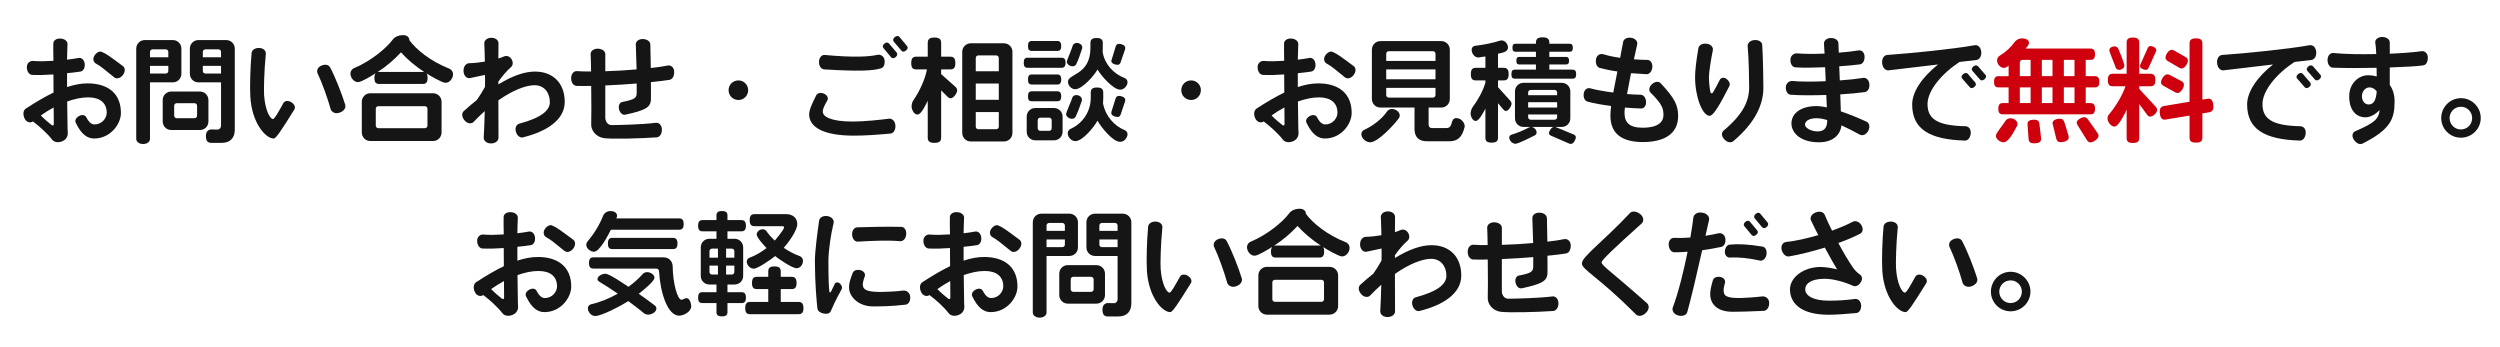 <?xml version="1.0" encoding="utf-8"?>
<!-- Generator: Adobe Illustrator 28.2.0, SVG Export Plug-In . SVG Version: 6.00 Build 0)  -->
<svg version="1.1" id="レイヤー_1" xmlns="http://www.w3.org/2000/svg" xmlns:xlink="http://www.w3.org/1999/xlink" x="0px"
	 y="0px" width="720px" height="100px" viewBox="0 0 720 100" enable-background="new 0 0 720 100" xml:space="preserve">
<g>
	<g>
		<path fill="#151515" d="M27.107,39.89c-1.915,0-3.697-1.155-5.314-4.588c-0.297-0.66,0.099-1.419,1.023-1.914
			c0.891-0.462,1.716-0.264,2.046,0.396c0.858,1.683,1.684,2.046,2.376,2.046c2.178,0,3.499-1.848,3.499-3.366
			c0-2.838-1.947-4.423-5.347-4.423c-1.947,0-3.994,0.462-6.04,1.188c0.066,3.465,0.099,6.172,0.099,6.766
			c0,0.99,0.033,1.716,0.066,2.179c0.099,0.858-0.33,2.013-1.584,2.508c-1.254,0.528-2.41,0.231-2.938-0.495
			c-1.287-1.683-3.631-3.829-5.512-5.215c-0.693,0.528-1.849,0.297-2.41-0.858c-0.561-1.221-0.363-2.344,0.363-2.838
			c2.938-1.915,5.578-3.466,7.987-4.621c0-1.749,0-3.499-0.033-5.214c-2.08,0.132-4.192,0.231-6.106,0.132
			c-0.858-0.033-1.518-0.924-1.551-2.178c-0.033-1.221,0.924-1.915,1.782-1.848c1.551,0.165,3.664,0.099,5.875-0.033
			c-0.033-2.046-0.066-3.829-0.033-5.017c0-0.792,0.858-1.485,2.112-1.386c1.221,0.066,2.013,0.792,1.98,1.617
			c-0.066,1.254-0.099,2.805-0.132,4.456c1.254-0.132,2.41-0.33,3.333-0.495c0.792-0.132,1.65,0.495,1.75,1.75
			c0.099,1.188-0.429,2.046-1.254,2.178c-1.056,0.165-2.376,0.33-3.829,0.462c0,1.32,0,2.673,0,3.994
			c2.08-0.693,4.027-1.056,5.908-1.056c5.941,0,9.604,2.97,9.604,8.515C34.831,35.732,31.794,39.89,27.107,39.89z M15.457,30.946
			c-1.287,0.693-2.542,1.485-3.696,2.31c0.924,0.957,2.244,2.112,3.135,2.772c0.33,0.231,0.594,0.066,0.594-0.297
			C15.49,34.543,15.49,32.86,15.457,30.946z M32.883,22.265c-2.806-2.31-4.126-3.366-5.215-3.927
			c-0.66-0.33-1.089-1.287-0.495-2.277c0.594-0.924,1.452-1.419,2.145-1.122c1.354,0.561,2.476,1.419,6.073,4.092
			c0.693,0.495,0.759,1.584,0,2.575C34.599,22.629,33.543,22.794,32.883,22.265z"/>
		<path fill="#151515" d="M49.764,23.718h-6.568v16.271c0,0.825-0.792,1.485-1.98,1.485c-1.188,0-1.98-0.66-1.98-1.485V14.014
			c0-1.386,1.089-2.475,2.475-2.475h8.053c1.386,0,2.475,1.089,2.475,2.475v7.228C52.239,22.629,51.15,23.718,49.764,23.718z
			 M48.477,14.939c0-0.396-0.33-0.726-0.726-0.726h-3.829c-0.396,0-0.726,0.33-0.726,0.726v1.551h5.281V14.939z M48.477,18.965
			h-5.281v2.211h4.555c0.396,0,0.726-0.33,0.726-0.726V18.965z M57.553,37.448h-8.218c-1.386,0-2.475-1.089-2.475-2.476v-6.139
			c0-1.386,1.089-2.476,2.475-2.476h8.218c1.386,0,2.476,1.089,2.476,2.476v6.139C60.028,36.359,58.939,37.448,57.553,37.448z
			 M56.761,30.451c0-0.396-0.33-0.726-0.726-0.726h-5.149c-0.396,0-0.726,0.33-0.726,0.726v2.871c0,0.396,0.33,0.726,0.726,0.726
			h5.149c0.396,0,0.726-0.33,0.726-0.726V30.451z M63.89,41.144h-2.97c-1.089,0-1.617-0.495-1.617-2.013
			c0-1.452,0.957-1.848,1.518-1.848l1.848,0.033c0.561,0,0.99-0.561,0.99-1.089V23.718h-6.502c-1.386,0-2.476-1.089-2.476-2.476
			v-7.228c0-1.386,1.089-2.475,2.476-2.475h7.987c1.386,0,2.475,1.089,2.475,2.475v23.4C67.619,39.593,66.398,41.144,63.89,41.144z
			 M63.659,14.939c0-0.396-0.33-0.726-0.726-0.726h-3.795c-0.396,0-0.726,0.33-0.726,0.726v1.551h5.248V14.939z M63.659,18.965
			h-5.248v1.485c0,0.396,0.33,0.726,0.726,0.726h4.521V18.965z"/>
		<path fill="#151515" d="M78.83,39.89c-2.409,0-6.304-4.588-6.733-12.014c-0.165-2.871-0.033-8.416,0.363-12.607
			c0.066-0.858,0.958-1.485,2.179-1.453c1.287,0.033,2.013,0.858,1.914,1.75c-0.495,4.917-0.594,10.331-0.495,11.815
			c0.297,4.423,1.75,6.898,2.542,6.898c0.462,0,1.32-1.551,3.003-4.555c0.363-0.693,1.32-0.891,2.277-0.297
			c0.957,0.594,1.287,1.452,0.891,2.112C80.942,37.679,79.49,39.89,78.83,39.89z M97.741,32.464
			c-1.254,0.429-2.31-0.231-2.541-1.122c-0.759-2.838-2.542-7.756-3.73-10.199c-0.363-0.792,0-1.782,1.089-2.244
			c1.155-0.495,2.112-0.231,2.508,0.495c1.551,2.904,3.399,7.69,4.357,10.759C99.688,31.078,99.062,32.035,97.741,32.464z"/>
		<path fill="#151515" d="M128.293,23.85c-0.957,0-4.555-2.112-5.446-2.707c0.198,0.297,0.297,0.693,0.297,1.32
			c0,1.287-0.462,1.716-1.386,1.716h-12.542c-0.924,0-1.386-0.429-1.386-1.716c0-0.627,0.132-1.056,0.33-1.353
			c-0.825,0.561-4.093,2.541-5.017,2.541c-1.254,0-2.211-1.287-2.211-2.442c0-0.858,0.561-1.386,0.957-1.551
			c4.918-2.046,9.308-5.71,11.188-8.218c0.594-0.792,1.617-1.32,3.103-1.32c0.858,0,1.716,0.495,1.716,1.452
			c1.881,2.607,6.04,6.073,11.552,8.218c0.429,0.165,1.023,0.726,1.023,1.617C130.471,22.563,129.514,23.85,128.293,23.85z
			 M124.695,40.616h-18.021c-1.386,0-2.475-1.089-2.475-2.476v-8.812c0-1.386,1.089-2.476,2.475-2.476h18.021
			c1.386,0,2.476,1.089,2.476,2.476v8.812C127.171,39.527,126.082,40.616,124.695,40.616z M123.111,31.309
			c0-0.396-0.33-0.726-0.726-0.726h-13.433c-0.396,0-0.726,0.33-0.726,0.726v4.885c0,0.396,0.33,0.726,0.726,0.726h13.433
			c0.396,0,0.726-0.33,0.726-0.726V31.309z M115.487,15.071c-1.915,2.079-4.192,4.026-6.766,5.71
			c0.132-0.033,0.297-0.066,0.495-0.066h12.542c0.198,0,0.33,0,0.495,0.066C119.58,19.031,117.236,17.051,115.487,15.071z"/>
		<path fill="#151515" d="M150.596,39.56c-0.792,0.198-1.65-0.429-2.013-1.584c-0.33-1.155,0.132-2.146,0.924-2.343
			c6.601-1.782,8.845-3.895,8.845-6.238c0-2.673-1.584-4.852-4.422-4.852c-2.442,0-6.238,1.419-10.396,4.357
			c0,4.555,0,8.647,0.033,10.759c0,0.891-0.858,1.65-2.178,1.65c-1.287,0-2.145-0.825-2.079-1.716
			c0.099-1.716,0.231-4.489,0.297-7.591c-1.056,0.957-2.146,1.98-3.234,3.135c-0.594,0.594-1.75,0.528-2.574-0.462
			c-0.825-0.958-0.891-2.08-0.231-2.673c1.288-1.155,2.542-2.245,3.763-3.202c0.792-1.122,1.617-2.475,2.343-3.763
			c0.033-1.155,0.033-2.343,0-3.465c-1.32,0.297-2.938,0.627-4.324,0.924c-0.891,0.165-1.782-0.627-1.848-1.98
			s0.693-2.277,1.617-2.311c1.584-0.033,3.136-0.231,4.522-0.462c-0.033-2.112-0.099-3.895-0.165-5.182
			c-0.066-0.858,0.759-1.683,2.013-1.683c1.254,0,2.079,0.726,2.079,1.584c-0.033,1.254,0,2.739-0.033,4.39
			c0.627-0.198,1.188-0.396,1.617-0.594c0.66-0.297,1.617-0.132,2.178,0.792c0.528,0.891,0.396,1.782-0.132,2.244
			c-1.188,1.023-2.476,2.542-3.664,4.191c0,0.264,0,0.528,0,0.825c4.026-2.475,7.525-3.696,10.528-3.696
			c5.281,0,8.581,3.399,8.581,8.746C162.643,34.51,157.461,37.877,150.596,39.56z"/>
		<path fill="#151515" d="M192.837,22.992c-1.188,0.198-3.069,0.429-5.379,0.66c0.033,2.74,0.033,4.885,0,5.248
			c-0.231,2.046-1.584,2.871-7.36,4.125c-0.759,0.165-1.518-0.396-1.815-1.551c-0.264-1.089,0.198-1.98,0.957-2.112
			c3.696-0.726,4.125-1.188,4.125-2.707c0-0.858,0-1.749,0-2.607c-2.805,0.231-5.908,0.429-9.043,0.561v9.307
			c0,0.891,0.594,2.112,1.849,2.112c2.508-0.033,8.68-0.165,12.74-0.66c0.858-0.099,1.716,0.66,1.716,2.013
			c0,1.221-0.66,2.112-1.519,2.179c-4.456,0.33-12.938,0.528-15.116,0.231c-2.211-0.297-3.861-2.112-3.729-4.192
			c0.066-1.188,0.066-6.139,0-10.858c-1.419,0.033-2.838,0.033-4.191,0c-0.858-0.033-1.584-0.891-1.584-2.211
			s0.792-2.112,1.684-2.046c1.254,0.099,2.607,0.099,4.06,0.099c-0.033-2.442-0.099-4.356-0.132-4.983
			c-0.033-0.858,0.825-1.618,2.08-1.584c1.287,0.066,2.145,0.726,2.145,1.584v4.917c3.037-0.099,6.139-0.264,9.01-0.528
			c-0.066-2.542-0.132-4.951-0.231-7.195c-0.033-0.825,0.792-1.584,2.046-1.551c1.287,0.033,2.112,0.726,2.146,1.584
			c0.033,1.881,0.066,4.323,0.132,6.766c1.98-0.231,3.697-0.462,4.885-0.726c0.858-0.165,1.815,0.495,1.848,1.782
			C194.191,21.903,193.696,22.827,192.837,22.992z"/>
		<path fill="#151515" d="M212.668,28.801c-1.584,0-2.838-1.254-2.838-2.838c0-1.551,1.254-2.806,2.838-2.806
			c1.551,0,2.806,1.254,2.806,2.806C215.474,27.546,214.22,28.801,212.668,28.801z"/>
		<path fill="#151515" d="M256.395,38.471c-3.927,0.363-7.36,0.594-10.528,0.594c-8.548,0-12.806-2.343-12.839-6.139
			c0-1.287,0.957-3.333,2.046-5.479c0.33-0.66,1.254-0.891,2.244-0.462c0.99,0.429,1.32,1.32,0.957,1.915
			c-0.957,1.65-1.32,2.542-1.32,3.234c0,1.452,2.277,2.872,8.68,2.872c3.201,0,7.954-0.495,10.396-0.825
			c0.891-0.099,1.782,0.693,1.848,2.013S257.286,38.405,256.395,38.471z M253.788,19.658c-2.376,0.759-6.568,0.924-16.404,0.33
			c-0.858-0.066-1.518-0.924-1.518-2.146c0.033-1.254,0.792-2.112,1.683-2.013c8.053,0.759,12.74,0.528,15.116-0.033
			c0.792-0.198,1.881,0.264,2.08,1.452C254.91,18.437,254.547,19.427,253.788,19.658z M257.979,16.424
			c-0.495,0.429-1.056,0.429-1.32,0.099l-2.244-2.707c-0.297-0.297-0.231-0.858,0.297-1.254c0.429-0.429,0.99-0.396,1.287-0.066
			l2.245,2.64C258.507,15.467,258.475,15.995,257.979,16.424z M260.917,14.543c-0.429,0.429-0.99,0.429-1.254,0.099l-2.277-2.673
			c-0.297-0.33-0.198-0.858,0.297-1.287c0.462-0.396,1.056-0.396,1.32-0.099l2.245,2.707
			C261.544,13.652,261.445,14.146,260.917,14.543z"/>
		<path fill="#151515" d="M273.791,28.305c-0.33,0-0.627-0.165-0.924-0.462l-1.815-1.815v13.598c0,1.023-0.495,1.518-1.947,1.518
			s-1.915-0.495-1.915-1.518V29.031c-0.462,0.858-1.815,3.96-2.937,3.96c-1.056,0-1.716-1.452-1.716-2.343
			c0-0.792,0.297-1.452,0.528-1.782c1.584-2.277,3.301-5.743,3.895-8.878h-3.069c-0.99,0-1.452-0.429-1.452-1.815
			s0.462-1.848,1.452-1.848h3.3v-3.961c0-1.023,0.462-1.551,1.915-1.551s1.947,0.528,1.947,1.551v3.961h2.607
			c0.99,0,1.485,0.462,1.485,1.848s-0.495,1.815-1.485,1.815h-2.607v1.353l3.994,3.564c0.396,0.33,0.627,0.693,0.627,1.122
			C275.672,26.82,274.616,28.305,273.791,28.305z M289.105,40.748H279.6c-1.386,0-2.476-1.089-2.476-2.476V14.939
			c0-1.386,1.089-2.476,2.476-2.476h9.506c1.386,0,2.475,1.089,2.475,2.476v23.334C291.58,39.659,290.491,40.748,289.105,40.748z
			 M287.653,16.688c0-0.396-0.33-0.726-0.727-0.726h-5.182c-0.396,0-0.727,0.33-0.727,0.726v3.829h6.635V16.688z M287.653,24.048
			h-6.635v4.687h6.635V24.048z M287.653,32.266h-6.635v4.225c0,0.396,0.33,0.726,0.727,0.726h5.182c0.396,0,0.727-0.33,0.727-0.726
			V32.266z"/>
		<path fill="#151515" d="M305.692,19.526h-9.703c-0.793,0-1.155-0.363-1.155-1.452s0.362-1.452,1.155-1.452h9.703
			c0.792,0,1.188,0.363,1.188,1.452S306.484,19.526,305.692,19.526z M303.547,40.418h-5.38c-1.386,0-2.476-1.089-2.476-2.476v-4.356
			c0-1.386,1.09-2.475,2.476-2.475h5.38c1.386,0,2.476,1.089,2.476,2.475v4.356C306.022,39.329,304.933,40.418,303.547,40.418z
			 M304.471,14.675h-7.294c-0.759,0-1.122-0.33-1.122-1.419c0-1.089,0.363-1.452,1.122-1.452h7.294c0.76,0,1.155,0.363,1.155,1.452
			C305.626,14.344,305.23,14.675,304.471,14.675z M304.438,24.345h-7.229c-0.792,0-1.155-0.363-1.155-1.452
			c0-1.089,0.363-1.452,1.155-1.452h7.229c0.792,0,1.188,0.363,1.188,1.452C305.626,23.982,305.23,24.345,304.438,24.345z
			 M304.471,29.164h-7.294c-0.759,0-1.122-0.33-1.122-1.419s0.363-1.452,1.122-1.452h7.294c0.76,0,1.155,0.363,1.155,1.452
			S305.23,29.164,304.471,29.164z M302.887,34.61c0-0.396-0.33-0.727-0.726-0.727h-2.575c-0.396,0-0.726,0.33-0.726,0.727v2.343
			c0,0.396,0.33,0.726,0.726,0.726h2.575c0.396,0,0.726-0.33,0.726-0.726V34.61z M311.567,29.031
			c-0.66,1.98-1.255,3.499-1.782,4.588c-0.133,0.264-0.495,0.594-1.057,0.594c-0.726,0-1.684-0.561-1.684-1.353
			c0-0.495,1.485-3.729,1.75-4.654c0.099-0.363,0.462-0.825,1.188-0.825c0.76,0,1.617,0.495,1.617,1.354
			C311.6,28.866,311.6,28.966,311.567,29.031z M311.666,13.948c-0.627,1.98-1.188,3.465-1.716,4.555
			c-0.133,0.264-0.495,0.594-1.057,0.594c-0.726,0-1.65-0.561-1.65-1.32c0-0.429,1.42-3.564,1.684-4.588
			c0.099-0.33,0.462-0.825,1.188-0.825c0.759,0,1.584,0.495,1.584,1.32C311.699,13.783,311.699,13.883,311.666,13.948z
			 M324.438,39.659c-0.527,0.924-1.287,1.188-1.848,1.188c-2.146,0-5.611-4.39-6.502-6.106c-0.892,1.716-4.291,5.908-6.37,5.908
			c-1.122,0-2.211-1.122-2.211-2.244c0-0.693,0.495-1.155,0.825-1.287c3.895-1.782,5.809-5.413,5.809-8.978v-1.485
			c0-0.957,0.429-1.452,1.782-1.452s1.815,0.495,1.815,1.452v1.815c0,0.396-0.033,0.858-0.066,1.287
			c0.66,3.598,3.169,6.469,6.238,7.723c0.362,0.132,0.825,0.528,0.825,1.188C324.736,38.933,324.67,39.263,324.438,39.659z
			 M324.438,24.642c-0.495,0.891-1.254,1.188-1.814,1.188c-2.047,0-5.611-4.159-6.535-5.809c-0.924,1.683-4.39,5.677-6.437,5.677
			c-1.089,0-2.079-1.089-2.079-2.145c0-2.376,6.469-1.881,6.469-9.737v-1.419c0-0.957,0.43-1.452,1.782-1.452
			c1.32,0,1.782,0.495,1.782,1.452l-0.032,2.673c0.627,3.465,3.069,6.139,6.369,7.426c0.33,0.132,0.793,0.528,0.793,1.188
			C324.736,23.949,324.67,24.279,324.438,24.642z M324.01,14.245l-1.254,3.664c-0.165,0.495-0.43,0.759-0.925,0.759
			c-0.659,0-1.782-0.363-1.782-1.122l1.255-4.126c0.165-0.528,0.462-0.792,0.957-0.792c0.693,0,1.815,0.363,1.815,1.155
			C324.076,13.915,324.076,14.08,324.01,14.245z M324.01,29.23l-1.254,3.729c-0.165,0.495-0.43,0.726-0.892,0.726
			c-0.66,0-1.815-0.363-1.815-1.155c0-0.132,0.033-0.264,0.066-0.429l1.155-3.663c0.165-0.528,0.462-0.825,0.99-0.825
			c0.66,0,1.815,0.363,1.815,1.155C324.076,28.9,324.076,29.065,324.01,29.23z"/>
		<path fill="#151515" d="M343.049,28.801c-1.584,0-2.839-1.254-2.839-2.838c0-1.551,1.255-2.806,2.839-2.806
			c1.551,0,2.806,1.254,2.806,2.806C345.854,27.546,344.6,28.801,343.049,28.801z"/>
		<path fill="#151515" d="M381.561,39.89c-1.914,0-3.696-1.155-5.313-4.588c-0.297-0.66,0.099-1.419,1.022-1.914
			c0.892-0.462,1.717-0.264,2.047,0.396c0.858,1.683,1.684,2.046,2.376,2.046c2.179,0,3.499-1.848,3.499-3.366
			c0-2.838-1.947-4.423-5.347-4.423c-1.947,0-3.994,0.462-6.04,1.188c0.065,3.465,0.099,6.172,0.099,6.766
			c0,0.99,0.033,1.716,0.066,2.179c0.099,0.858-0.33,2.013-1.584,2.508c-1.255,0.528-2.41,0.231-2.938-0.495
			c-1.287-1.683-3.631-3.829-5.512-5.215c-0.693,0.528-1.849,0.297-2.41-0.858c-0.561-1.221-0.362-2.344,0.363-2.838
			c2.938-1.915,5.578-3.466,7.987-4.621c0-1.749,0-3.499-0.033-5.214c-2.079,0.132-4.191,0.231-6.105,0.132
			c-0.858-0.033-1.519-0.924-1.552-2.178c-0.032-1.221,0.925-1.915,1.782-1.848c1.552,0.165,3.664,0.099,5.875-0.033
			c-0.033-2.046-0.065-3.829-0.033-5.017c0-0.792,0.858-1.485,2.112-1.386c1.222,0.066,2.014,0.792,1.98,1.617
			c-0.065,1.254-0.099,2.805-0.132,4.456c1.254-0.132,2.409-0.33,3.333-0.495c0.793-0.132,1.65,0.495,1.75,1.75
			c0.099,1.188-0.43,2.046-1.255,2.178c-1.056,0.165-2.376,0.33-3.828,0.462c0,1.32,0,2.673,0,3.994
			c2.079-0.693,4.026-1.056,5.908-1.056c5.94,0,9.604,2.97,9.604,8.515C389.284,35.732,386.247,39.89,381.561,39.89z M369.91,30.946
			c-1.287,0.693-2.542,1.485-3.696,2.31c0.924,0.957,2.244,2.112,3.135,2.772c0.33,0.231,0.595,0.066,0.595-0.297
			C369.943,34.543,369.943,32.86,369.91,30.946z M387.337,22.265c-2.806-2.31-4.126-3.366-5.215-3.927
			c-0.66-0.33-1.09-1.287-0.495-2.277c0.594-0.924,1.452-1.419,2.145-1.122c1.354,0.561,2.476,1.419,6.073,4.092
			c0.693,0.495,0.759,1.584,0,2.575C389.053,22.629,387.996,22.794,387.337,22.265z"/>
		<path fill="#151515" d="M402.894,34.015c-1.287,1.782-5.974,6.964-8.316,6.964c-1.155,0-2.509-1.122-2.509-2.343
			c0-0.627,0.429-1.056,0.792-1.221c2.871-1.32,5.248-3.367,6.535-5.215c0.23-0.363,0.726-0.825,1.485-0.825
			c1.022,0,2.244,0.792,2.244,1.881C403.125,33.586,403.026,33.85,402.894,34.015z M421.806,36.59
			c-0.727,3.003-2.046,4.093-4.423,4.093h-6.469c-2.277,0-3.531-1.221-3.531-3.499v-6.205h-9.803c-1.386,0-2.476-1.089-2.476-2.475
			V14.311c0-1.386,1.09-2.475,2.476-2.475h17.492c1.387,0,2.476,1.089,2.476,2.475v14.192c0,1.386-1.089,2.475-2.476,2.475h-3.63
			v4.885c0,0.693,0.429,1.023,0.957,1.023h4.125c2.212,0,0.958-2.872,2.938-2.872c1.188,0,2.377,1.188,2.377,2.376
			C421.839,36.458,421.806,36.524,421.806,36.59z M413.423,15.467c0-0.396-0.33-0.726-0.727-0.726h-12.74
			c-0.396,0-0.726,0.33-0.726,0.726v2.08h14.192V15.467z M413.423,19.989H399.23v2.838h14.192V19.989z M413.423,25.302H399.23v2.079
			c0,0.396,0.33,0.727,0.726,0.727h12.74c0.396,0,0.727-0.33,0.727-0.727V25.302z"/>
		<path fill="#151515" d="M433.702,31.969c-0.264,0-0.495-0.165-0.759-0.462l-1.519-1.782v9.901c0,0.99-0.462,1.452-1.815,1.452
			c-1.386,0-1.815-0.462-1.815-1.452v-8.35c-0.396,0.759-1.782,3.564-2.772,3.564c-0.924,0-1.484-1.32-1.484-2.112
			c0-0.858,0.396-1.65,0.627-1.947c1.551-2.046,2.97-4.72,3.63-6.964v-0.66h-2.739c-0.99,0-1.452-0.429-1.452-1.815
			c0-1.353,0.462-1.815,1.452-1.815h2.739v-3.268l-2.046,0.297c-1.089,0-1.914-1.188-1.914-2.211c0-0.792,0.627-1.122,0.99-1.155
			c2.607-0.297,5.28-0.858,7.162-1.485c0.132-0.033,0.297-0.066,0.462-0.066c1.022,0,1.848,1.023,1.848,2.046
			c0,1.386-1.848,1.518-2.871,1.782v4.06h1.617c0.957,0,1.452,0.462,1.452,1.815c0,1.386-0.495,1.815-1.452,1.815h-1.617v1.948
			l3.433,3.795c0.297,0.33,0.462,0.627,0.462,0.99C435.319,30.55,434.429,31.969,433.702,31.969z M453.571,40.451
			c-0.363,0.693-0.727,0.99-1.155,0.99c-0.198,0-0.396-0.033-0.594-0.132l-5.083-2.211c-0.396-0.165-0.627-0.396-0.627-0.759
			c0-0.627,0.726-1.684,1.353-1.782h-6.402c0.726,0.066,1.485,0.825,1.485,1.584c0,0.429-0.265,0.726-0.495,0.825
			c-0.825,0.429-4.786,2.442-5.611,2.442c-0.858,0-1.782-0.924-1.782-1.782c0-0.462,0.33-0.726,0.627-0.825
			c1.617-0.495,3.664-1.32,5.017-2.079c0.133-0.066,0.33-0.132,0.562-0.165h-2.079c-1.387,0-2.476-1.089-2.476-2.476v-7.756
			c0-1.386,1.089-2.476,2.476-2.476h10.99c1.387,0,2.476,1.089,2.476,2.476v7.756c0,1.386-1.089,2.476-2.476,2.476h-1.947
			c0.132,0.033,0.231,0.066,0.363,0.099l4.95,2.046c0.463,0.198,0.693,0.429,0.693,0.825
			C453.835,39.791,453.77,40.088,453.571,40.451z M452.878,22.662H436.31c-0.693,0-1.023-0.297-1.023-1.288
			c0-0.99,0.33-1.32,1.023-1.32h6.04v-1.485h-4.786c-0.594,0-0.857-0.264-0.857-1.089c0-0.792,0.264-1.089,0.857-1.089h4.786v-1.485
			h-5.842c-0.627,0-0.925-0.264-0.925-1.155c0-0.858,0.298-1.155,0.925-1.155h5.842v-0.297c0-1.023,0.462-1.551,1.914-1.551
			s1.947,0.528,1.947,1.551v0.297h5.809c0.627,0,0.957,0.297,0.957,1.155c0,0.891-0.33,1.155-0.957,1.155h-5.809v1.485h4.786
			c0.594,0,0.891,0.297,0.891,1.089c0,0.825-0.297,1.089-0.891,1.089h-4.786v1.485h6.667c0.693,0,1.057,0.33,1.057,1.32
			C453.935,22.365,453.571,22.662,452.878,22.662z M448.455,26.622c0-0.396-0.33-0.726-0.726-0.726h-6.898
			c-0.396,0-0.726,0.33-0.726,0.726v0.792h8.35V26.622z M448.455,29.427h-8.35v1.551h8.35V29.427z M448.455,32.959h-8.35v0.792
			c0,0.396,0.33,0.726,0.726,0.726h6.898c0.396,0,0.726-0.33,0.726-0.726V32.959z"/>
		<path fill="#151515" d="M473.172,40.913c-6.073,0-9.374-2.409-9.374-7.624c0-0.726,0.066-1.684,0.198-2.772
			c-2.607-0.33-5.05-0.759-6.799-1.254c-0.792-0.231-1.221-1.122-1.089-2.31c0.165-1.188,1.089-1.75,1.881-1.519
			c1.684,0.462,4.126,0.892,6.634,1.221c0.363-1.914,0.76-3.993,1.188-6.073c-1.749-0.231-3.498-0.594-5.083-1.023
			c-0.825-0.231-1.254-1.221-1.089-2.476c0.198-1.287,1.32-1.716,2.179-1.452c1.221,0.396,2.937,0.759,4.785,1.023
			c0.33-1.618,0.594-3.168,0.858-4.555c0.132-0.825,1.056-1.386,2.311-1.221c1.221,0.165,1.914,1.056,1.749,1.881
			c-0.297,1.419-0.66,2.872-0.957,4.324c1.32,0.132,2.64,0.132,3.861,0.165c0.858,0,1.551,0.858,1.452,2.112
			c-0.132,1.254-0.858,2.046-1.684,2.013c-1.319-0.066-2.838-0.165-4.455-0.297c-0.43,2.146-0.825,4.225-1.155,6.007
			c1.419,0.132,2.772,0.165,3.895,0.198c0.792,0,1.485,0.759,1.584,1.947c0.1,1.188-0.561,2.013-1.386,2.013
			c-1.42-0.033-3.037-0.132-4.687-0.264c-0.1,0.66-0.133,1.188-0.133,1.485c0,2.805,1.387,4.324,5.248,4.324
			c4.356,0,5.974-1.617,5.974-3.664c0-2.08-0.561-3.301-3.763-6.502c-0.527-0.561-0.429-1.617,0.495-2.409
			c0.892-0.792,1.882-0.825,2.442-0.264c4.126,4.39,5.05,6.436,5.05,9.472C483.304,38.966,478.684,40.913,473.172,40.913z"/>
		<path fill="#151515" d="M492.373,33.355c-2.112-0.033-4.192-5.545-4.192-11.123c0-2.178,0.43-5.281,0.957-8.35
			c0.133-0.858,1.09-1.452,2.377-1.288c1.254,0.132,1.947,1.023,1.782,1.881c-0.594,2.905-1.122,6.403-1.122,7.69
			c0,1.683,0.23,3.432,0.429,4.39c0.1,0.396,0.528,0.429,0.727,0.099c0.527-0.825,1.32-2.409,2.013-3.729
			c0.33-0.594,1.222-0.759,1.98-0.132s1.023,1.419,0.727,2.013C495.343,30.121,493.462,33.355,492.373,33.355z M499.172,40.682
			c-0.66,0.528-1.717,0.363-2.574-0.561c-0.858-0.891-0.858-1.947-0.198-2.508c5.71-4.786,7.359-8.582,7.359-12.509
			c0-1.783-0.099-8.449-0.429-11.783c-0.065-0.858,0.66-1.684,1.947-1.782c1.254-0.099,2.179,0.528,2.244,1.386
			c0.265,4.126,0.33,11.222,0.33,12.377C507.852,29.89,505.706,35.171,499.172,40.682z"/>
		<path fill="#151515" d="M537.027,26.523c-1.849,0.264-4.356,0.495-7.03,0.66c0.066,1.815,0.133,3.499,0.165,4.885
			c2.344,0.792,4.853,1.815,7.394,2.97c0.825,0.396,1.089,1.485,0.495,2.641c-0.595,1.122-1.65,1.518-2.442,1.089
			c-1.717-0.957-3.531-1.881-5.281-2.673c-0.197,2.442-2.178,4.885-6.469,4.885c-5.28,0-7.921-2.673-7.921-5.446
			c0-2.938,2.806-4.983,7.195-4.983c0.891,0,1.881,0.132,3.003,0.363c-0.065-1.056-0.099-2.244-0.165-3.564
			c-3.828,0.132-7.624,0.132-10.265-0.066c-0.825-0.066-1.452-0.957-1.386-2.211c0.065-1.254,1.122-1.815,1.947-1.75
			c2.146,0.231,5.743,0.231,9.538,0.066c-0.065-1.354-0.099-2.74-0.165-4.027c-3.168,0.132-6.337,0.198-8.581,0.033
			c-0.858-0.066-1.452-0.957-1.419-2.211s1.089-1.881,1.914-1.815c1.815,0.165,4.786,0.198,7.921,0.066
			c-0.065-1.123-0.099-2.08-0.165-2.839c-0.065-0.858,0.76-1.65,2.014-1.65s2.112,0.66,2.146,1.518
			c0.032,0.792,0.065,1.716,0.099,2.707c2.146-0.165,4.158-0.396,5.743-0.66c0.825-0.132,1.683,0.594,1.683,1.815
			c0.033,1.221-0.527,2.112-1.353,2.211c-1.485,0.198-3.598,0.396-5.941,0.561c0.066,1.32,0.1,2.707,0.165,4.06
			c2.509-0.165,4.918-0.429,6.733-0.726c0.857-0.132,1.716,0.594,1.782,1.815C538.479,25.533,537.886,26.424,537.027,26.523z
			 M526.235,34.576c-1.09-0.33-2.146-0.528-3.07-0.528c-2.244,0-3.333,0.891-3.333,1.849c0,0.924,1.749,1.947,3.663,1.947
			c2.179,0,2.74-1.419,2.74-3.103C526.235,34.708,526.235,34.642,526.235,34.576z"/>
		<path fill="#151515" d="M569.157,17.282c-1.387,0.165-3.037,0.363-4.819,0.561c-5.083,3.333-9.208,8.218-9.208,12.113
			c0,4.092,2.442,6.238,10.99,6.403c0.858,0.033,1.584,0.858,1.452,2.112s-0.857,2.046-1.683,2.013
			c-10.396-0.297-15.183-3.433-15.183-10.396c0-3.696,2.904-7.888,7.459-11.519c-5.578,0.66-11.222,1.32-14.225,1.683
			c-0.925,0.099-1.75-0.693-1.882-2.046c-0.132-1.353,0.562-2.31,1.452-2.376c6.932-0.495,18.945-1.684,25.183-2.806
			c0.925-0.165,1.782,0.561,1.915,1.915C570.708,16.226,570.081,17.183,569.157,17.282z M568.596,25.038
			c-0.429,0.429-0.99,0.429-1.254,0.132l-2.277-2.607c-0.265-0.297-0.165-0.825,0.33-1.221s1.022-0.429,1.32-0.099l2.178,2.542
			C569.157,24.114,569.124,24.675,568.596,25.038z M571.533,22.827c-0.462,0.396-1.023,0.429-1.287,0.099l-2.212-2.541
			c-0.297-0.33-0.197-0.858,0.298-1.254s1.022-0.396,1.319-0.066l2.179,2.508C572.127,21.936,572.028,22.398,571.533,22.827z"/>
		<path fill="#CF000E" d="M603.299,25.17h-2.607v4.521h1.354c0.857,0,1.319,0.429,1.319,1.617c0,1.221-0.462,1.617-1.319,1.617
			h-25.249c-0.858,0-1.287-0.396-1.287-1.617c0-1.188,0.429-1.617,1.287-1.617h1.684V25.17h-2.904c-0.858,0-1.288-0.396-1.288-1.617
			c0-1.188,0.43-1.617,1.288-1.617h2.904v-3.037c-0.43,0.33-0.792,0.66-1.354,0.66c-1.057,0-1.98-1.122-1.98-2.146
			c0-0.66,0.396-1.155,0.693-1.32c1.815-1.089,3.366-2.541,4.356-3.96c0.297-0.429,1.057-1.089,2.179-1.089
			c0.792,0,1.979,0.33,1.979,1.287c0,0.594-0.627,1.221-0.957,1.65h18.648c0.857,0,1.319,0.429,1.319,1.65s-0.462,1.617-1.319,1.617
			h-1.354v4.687h2.607c0.858,0,1.32,0.429,1.32,1.617C604.619,24.774,604.157,25.17,603.299,25.17z M580.889,36.293
			c-0.66,1.155-2.311,4.687-3.861,4.687c-0.958,0-2.212-0.891-2.212-1.881c0-0.792,2.179-3.268,2.739-4.257
			c0.198-0.33,0.693-0.792,1.452-0.792c0.925,0,2.014,0.66,2.014,1.65C581.021,35.963,580.954,36.16,580.889,36.293z
			 M584.816,17.249h-2.377c-0.396,0-0.726,0.33-0.726,0.726v3.961h3.103V17.249z M584.816,25.17h-3.103v4.521h3.103V25.17z
			 M585.807,41.276c-1.123,0-1.519-0.429-1.585-1.32l-0.297-4.159c-0.065-1.155,1.023-1.32,1.947-1.32
			c1.023,0,1.387,0.429,1.485,1.221l0.462,3.96c0,0.132,0.033,0.231,0.033,0.33C587.853,41.144,586.697,41.276,585.807,41.276z
			 M591.12,17.249h-3.069v4.687h3.069V17.249z M591.12,25.17h-3.069v4.521h3.069V25.17z M593.496,40.947
			c-0.792,0-1.155-0.396-1.32-1.123l-1.056-4.323c0-0.99,1.32-1.32,2.112-1.32c0.759,0,1.122,0.396,1.32,1.056l1.155,3.729
			c0.065,0.231,0.099,0.429,0.099,0.594C595.807,40.616,594.321,40.947,593.496,40.947z M597.457,17.249h-3.069v4.687h3.069V17.249z
			 M597.457,25.17h-3.069v4.521h3.069V25.17z M602.045,41.012c-0.43,0-0.76-0.264-1.057-0.726l-2.641-4.225
			c-0.165-0.264-0.264-0.528-0.264-0.759c0-0.792,1.452-1.551,2.179-1.551c0.429,0,0.759,0.198,1.056,0.627l2.706,3.829
			c0.231,0.33,0.363,0.627,0.363,0.891C604.388,39.989,602.87,41.012,602.045,41.012z"/>
		<path fill="#CF000E" d="M619.269,33.586c-0.363,0-0.627-0.165-0.892-0.528l-2.277-3.103v9.77c0,0.99-0.462,1.452-1.815,1.452
			c-1.386,0-1.814-0.462-1.814-1.452v-8.152c-0.463,0.99-2.277,4.885-3.499,4.885c-1.056,0-2.013-1.386-2.013-2.376
			c0-0.495,0.197-0.858,0.396-1.089c1.782-2.079,3.829-5.347,4.786-8.152h-3.664c-0.957,0-1.419-0.429-1.419-1.782
			c0-1.354,0.462-1.815,1.419-1.815h3.994v-8.977c0-0.958,0.429-1.453,1.814-1.453c1.354,0,1.815,0.495,1.815,1.453v8.977h3.202
			c0.957,0,1.452,0.462,1.452,1.815c0,1.353-0.495,1.782-1.452,1.782H616.1v0.759l4.687,5.083c0.298,0.297,0.463,0.66,0.463,0.99
			C621.249,32.497,620.061,33.586,619.269,33.586z M610.324,20.12c-0.595,0-0.924-0.396-1.023-0.693
			c-0.264-0.858-1.815-4.456-1.815-4.951c0-0.726,0.825-1.122,1.452-1.122c0.595,0,0.957,0.33,1.09,0.594
			c0.362,0.792,1.782,4.225,1.782,4.951S611.018,20.12,610.324,20.12z M620.886,14.906l-2.079,4.588
			c-0.198,0.429-0.43,0.627-0.825,0.627c-0.562,0-1.65-0.429-1.65-1.056c0-0.165,0.033-0.33,0.099-0.495l2.079-4.654
			c0.198-0.429,0.43-0.66,0.825-0.66c0.595,0,1.684,0.495,1.684,1.155C621.018,14.543,620.984,14.707,620.886,14.906z
			 M636.101,32.365l-1.815,0.297v6.964c0,0.99-0.462,1.452-1.848,1.452c-1.387,0-1.849-0.462-1.849-1.452v-6.337l-7.162,1.188
			c-1.221,0-1.419-1.386-1.419-2.343c0-1.023,0.462-1.485,1.32-1.617l7.261-1.221V12.529c0-0.99,0.462-1.485,1.849-1.485
			c1.386,0,1.848,0.495,1.848,1.485v16.14l1.75-0.264c1.221,0,1.419,1.386,1.419,2.343
			C637.454,31.771,636.992,32.233,636.101,32.365z M627.156,26.787c-0.264,0-0.528-0.099-0.825-0.264l-3.201-1.782
			c-0.495-0.264-0.759-0.594-0.759-1.056c0-0.792,0.924-2.277,1.815-2.277c0.23,0,0.494,0.066,0.792,0.231l3.201,1.683
			c0.528,0.264,0.792,0.627,0.792,1.123C628.972,25.269,628.048,26.787,627.156,26.787z M628.345,19.724
			c-0.264,0-0.528-0.099-0.825-0.264l-3.136-1.848c-0.462-0.264-0.726-0.594-0.726-1.023c0-0.825,0.924-2.244,1.782-2.244
			c0.264,0,0.528,0.099,0.825,0.264l3.103,1.782c0.495,0.264,0.759,0.594,0.759,1.023C630.127,18.206,629.203,19.724,628.345,19.724
			z"/>
		<path fill="#151515" d="M665.622,17.282c-1.386,0.165-3.036,0.363-4.818,0.561c-5.083,3.333-9.209,8.218-9.209,12.113
			c0,4.092,2.442,6.238,10.991,6.403c0.857,0.033,1.584,0.858,1.452,2.112s-0.858,2.046-1.684,2.013
			c-10.396-0.297-15.182-3.433-15.182-10.396c0-3.696,2.904-7.888,7.459-11.519c-5.578,0.66-11.222,1.32-14.226,1.683
			c-0.924,0.099-1.749-0.693-1.881-2.046c-0.132-1.353,0.561-2.31,1.452-2.376c6.931-0.495,18.944-1.684,25.183-2.806
			c0.924-0.165,1.782,0.561,1.914,1.915C667.173,16.226,666.546,17.183,665.622,17.282z M665.061,25.038
			c-0.429,0.429-0.989,0.429-1.254,0.132l-2.277-2.607c-0.264-0.297-0.165-0.825,0.33-1.221s1.023-0.429,1.32-0.099l2.179,2.542
			C665.622,24.114,665.589,24.675,665.061,25.038z M667.998,22.827c-0.462,0.396-1.022,0.429-1.287,0.099l-2.211-2.541
			c-0.297-0.33-0.198-0.858,0.297-1.254s1.023-0.396,1.32-0.066l2.179,2.508C668.593,21.936,668.493,22.398,667.998,22.827z"/>
		<path fill="#151515" d="M697.894,18.833c-1.882,0.264-5.446,0.462-9.638,0.594c0,1.915,0,3.697,0,5.05
			c0.924,1.254,1.386,2.872,1.386,4.753c0,5.05-1.188,8.053-9.208,12.113c-0.759,0.396-1.782,0-2.509-1.089
			c-0.726-1.056-0.429-2.112,0.396-2.475c5.347-2.311,6.7-3.367,7.03-6.073c-1.188,1.155-2.607,2.08-4.093,2.08
			c-2.574,0-4.687-1.915-4.687-6.04c0-3.895,2.871-6.073,5.412-6.073c0.925,0,1.75,0.132,2.509,0.33c0-0.759,0-1.617-0.033-2.476
			c-4.158,0.099-8.647,0.099-12.574-0.033c-0.858-0.033-1.552-0.891-1.552-2.211c0-1.287,0.792-2.08,1.684-2.013
			c3.399,0.33,7.954,0.396,12.344,0.297c-0.066-1.518-0.165-2.772-0.297-3.367c-0.033-0.858,0.792-1.551,2.046-1.551
			c1.287,0.033,2.146,0.727,2.146,1.584c0,0.957,0,2.046,0,3.234c3.796-0.165,7.129-0.429,9.143-0.726
			c0.857-0.132,1.782,0.528,1.814,1.782C699.246,17.777,698.751,18.701,697.894,18.833z M682.414,25.17
			c-1.222,0-2.179,1.188-2.179,2.541c0,1.453,0.858,2.376,1.947,2.376c1.485,0,2.146-1.353,2.311-3.795
			C683.932,25.599,683.239,25.17,682.414,25.17z"/>
		<path fill="#151515" d="M708.747,39.659c-3.136,0-5.677-2.508-5.677-5.677c0-2.938,2.343-5.709,5.71-5.709
			c3.103,0,5.677,2.574,5.677,5.709C714.457,37.118,711.883,39.659,708.747,39.659z M708.78,30.748
			c-2.014,0-3.301,1.617-3.301,3.234c0,1.848,1.452,3.301,3.234,3.301c1.849,0,3.268-1.453,3.268-3.301
			C711.981,32.233,710.562,30.748,708.78,30.748z"/>
		<path fill="#151515" d="M156.796,89.89c-1.915,0-3.697-1.155-5.314-4.588c-0.297-0.66,0.099-1.419,1.023-1.914
			c0.891-0.462,1.716-0.264,2.046,0.396c0.858,1.683,1.684,2.046,2.376,2.046c2.178,0,3.499-1.849,3.499-3.366
			c0-2.839-1.947-4.423-5.347-4.423c-1.947,0-3.994,0.462-6.04,1.188c0.066,3.465,0.099,6.172,0.099,6.766
			c0,0.99,0.033,1.716,0.066,2.179c0.099,0.857-0.33,2.013-1.584,2.508c-1.254,0.528-2.41,0.231-2.938-0.495
			c-1.287-1.683-3.631-3.828-5.512-5.215c-0.693,0.528-1.849,0.297-2.41-0.857c-0.561-1.222-0.363-2.344,0.363-2.839
			c2.938-1.914,5.578-3.466,7.987-4.621c0-1.749,0-3.498-0.033-5.214c-2.08,0.132-4.192,0.23-6.106,0.132
			c-0.858-0.033-1.518-0.925-1.551-2.179c-0.033-1.221,0.924-1.914,1.782-1.848c1.551,0.165,3.664,0.099,5.875-0.033
			c-0.033-2.047-0.066-3.829-0.033-5.017c0-0.793,0.858-1.486,2.112-1.387c1.221,0.066,2.013,0.792,1.98,1.617
			c-0.066,1.254-0.099,2.806-0.132,4.456c1.254-0.132,2.41-0.33,3.333-0.495c0.792-0.132,1.65,0.495,1.75,1.749
			c0.099,1.188-0.429,2.046-1.254,2.179c-1.056,0.165-2.376,0.33-3.829,0.462c0,1.32,0,2.673,0,3.993
			c2.08-0.693,4.027-1.056,5.908-1.056c5.941,0,9.604,2.97,9.604,8.515C164.519,85.732,161.482,89.89,156.796,89.89z
			 M145.145,80.946c-1.287,0.693-2.542,1.485-3.696,2.311c0.924,0.957,2.244,2.112,3.135,2.772c0.33,0.23,0.594,0.065,0.594-0.297
			C145.178,84.544,145.178,82.86,145.145,80.946z M162.572,72.265c-2.806-2.31-4.126-3.366-5.215-3.927
			c-0.66-0.33-1.089-1.287-0.495-2.277c0.594-0.925,1.452-1.42,2.145-1.122c1.354,0.561,2.476,1.419,6.073,4.092
			c0.693,0.495,0.759,1.585,0,2.575C164.288,72.629,163.231,72.794,162.572,72.265z"/>
		<path fill="#151515" d="M195.579,66.16H175.94c-0.693,1.32-3.168,6.337-4.885,6.337c-1.023,0-2.211-0.957-2.211-1.98
			c0-0.429,0.198-0.792,0.363-0.99c1.815-2.079,3.564-4.95,4.489-7.393c0.165-0.495,0.858-1.354,2.145-1.354
			c0.825,0,1.881,0.363,1.881,1.387c0,0.23-0.099,0.495-0.231,0.726h18.087c0.858,0,1.32,0.43,1.32,1.65
			C196.898,65.764,196.437,66.16,195.579,66.16z M186.7,90.617c-0.528,0-0.957-0.198-1.188-0.363
			c-1.386-1.155-2.937-2.344-4.554-3.531c-1.716,1.122-7.625,4.29-9.539,4.29c-1.122,0-2.112-1.122-2.112-2.211
			c0-0.727,0.528-1.057,0.891-1.155c2.838-0.66,5.446-1.782,7.723-3.069c-1.848-1.287-3.697-2.476-5.413-3.499
			c-0.198-0.132-0.429-0.363-0.429-0.692c0-0.925,1.452-1.552,2.211-1.552c1.254,0,5.512,3.004,6.7,3.763
			c1.65-1.188,3.069-2.476,4.125-3.696c0.231-0.265,0.693-0.528,1.287-0.528c0.858,0,2.08,0.66,2.08,1.617
			c0,1.089-3.63,3.895-4.521,4.621c1.584,1.122,3.168,2.244,4.621,3.366c0.231,0.165,0.462,0.495,0.462,0.891
			C189.043,89.89,187.624,90.617,186.7,90.617z M195.611,90.914c-3.3,0-5.446-6.437-5.809-12.839
			c-0.033-0.396-0.363-0.727-0.759-0.727h-18.12c-0.858,0-1.287-0.396-1.287-1.617c0-1.188,0.429-1.617,1.287-1.617h20.199
			c1.65,0,2.575,1.254,2.607,2.541c0.066,4.984,1.386,9.671,2.542,9.671c0.528,0,0.858-0.462,1.419-0.462
			c0.429,0,0.825,0.297,1.089,0.957c0.198,0.495,0.297,0.957,0.297,1.386C199.077,89.725,196.932,90.914,195.611,90.914z
			 M193.796,71.738H176.37c-0.858,0-1.287-0.396-1.287-1.617c0-1.188,0.429-1.617,1.287-1.617h17.426c0.858,0,1.32,0.429,1.32,1.617
			C195.116,71.342,194.654,71.738,193.796,71.738z"/>
		<path fill="#151515" d="M213.538,87.283h-4.027v2.574c0,0.858-0.396,1.255-1.584,1.255c-1.188,0-1.584-0.396-1.584-1.255v-2.574
			h-4.026c-0.858,0-1.254-0.363-1.254-1.551c0-1.188,0.396-1.585,1.254-1.585h4.026v-2.211h-2.046c-1.386,0-2.476-1.089-2.476-2.476
			v-8.218c0-1.387,1.089-2.476,2.476-2.476h2.046v-2.146h-3.994c-0.858,0-1.287-0.396-1.287-1.617c0-1.188,0.429-1.617,1.287-1.617
			h3.994v-1.32c0-0.858,0.396-1.287,1.584-1.287c1.188,0,1.584,0.429,1.584,1.287v1.32h3.994c0.858,0,1.32,0.429,1.32,1.617
			c0,1.222-0.462,1.617-1.32,1.617h-3.994v2.146h2.046c1.386,0,2.476,1.089,2.476,2.476v8.218c0,1.387-1.089,2.476-2.476,2.476
			h-2.046v2.211h4.027c0.858,0,1.287,0.396,1.287,1.585C214.825,86.92,214.396,87.283,213.538,87.283z M206.772,71.606h-1.716
			c-0.396,0-0.726,0.33-0.726,0.726v1.882h2.442V71.606z M206.772,76.49h-2.442v1.849c0,0.396,0.33,0.727,0.726,0.727h1.716V76.49z
			 M211.492,72.332c0-0.396-0.33-0.726-0.726-0.726h-1.65v2.607h2.376V72.332z M211.492,76.49h-2.376v2.575h1.65
			c0.396,0,0.726-0.33,0.726-0.727V76.49z M229.974,90.484h-13.961c-0.924,0-1.386-0.429-1.386-1.749s0.462-1.782,1.386-1.782h5.248
			v-3.696h-3.301c-0.924,0-1.386-0.43-1.386-1.749c0-1.32,0.462-1.782,1.386-1.782h3.301v-1.552c0-0.957,0.429-1.452,1.782-1.452
			c1.353,0,1.815,0.495,1.815,1.452v1.552h3.136c0.924,0,1.419,0.462,1.419,1.782c0,1.319-0.495,1.749-1.419,1.749h-3.136v3.696
			h5.116c0.924,0,1.419,0.462,1.419,1.782S230.898,90.484,229.974,90.484z M231.097,75.963c-0.396,0.99-1.155,1.287-1.684,1.287
			c-1.287,0-5.148-2.674-6.172-3.499c-0.99,0.825-4.983,3.631-6.172,3.631c-0.99,0-2.013-1.023-2.013-2.046
			c0-0.595,0.429-0.958,0.759-1.09c1.881-0.692,3.531-1.716,4.951-2.805c-0.66-0.693-2.838-3.004-2.838-3.928
			c0-0.825,0.891-1.485,1.716-1.485c0.528,0,0.891,0.264,1.056,0.495c0.693,0.99,1.518,1.914,2.409,2.772
			c0.462-0.495,2.707-3.202,2.707-3.796c0-0.198-0.198-0.363-0.462-0.363H217.3c-0.924,0-1.386-0.429-1.386-1.716
			s0.462-1.749,1.386-1.749h9.109c1.782,0,3.202,0.99,3.202,2.871c0,1.914-2.673,5.479-3.895,6.832
			c1.452,0.99,3.037,1.815,4.654,2.409c0.363,0.132,0.891,0.594,0.891,1.387C231.262,75.401,231.195,75.666,231.097,75.963z"/>
		<path fill="#151515" d="M239.241,89.659c-0.264,0.595-1.089,0.858-2.112,0.628c-0.99-0.231-1.617-0.727-1.716-1.452
			c-0.231-2.08-0.693-6.932-0.726-13.532c0-3.136,0.792-8.746,1.221-11.783c0.132-0.857,1.122-1.485,2.409-1.287
			c1.287,0.231,1.98,1.155,1.75,2.047c-0.792,3.201-1.485,7.954-1.485,10.892c0,5.28,0.132,7.689,0.264,8.713
			c0.033,0.429,0.297,0.462,0.495,0.099c0.33-0.66,0.693-1.452,1.056-2.211c0.231-0.495,0.958-0.627,1.519-0.099
			c0.561,0.561,0.726,1.154,0.462,1.649C240.627,86.425,239.769,88.505,239.241,89.659z M260.793,87.745
			c-4.257,0.495-7.129,0.495-9.439,0.495c-4.027,0-6.832-2.739-6.832-5.445c0-0.892,0.132-1.915,1.089-4.258
			c0.264-0.627,1.122-0.99,2.211-0.727c1.056,0.265,1.485,1.122,1.221,1.815c-0.429,1.188-0.561,1.914-0.561,2.244
			c0,1.452,0.891,2.212,5.017,2.212c0.891,0,4.456-0.1,6.634-0.396c0.858-0.099,1.914,0.495,2.013,1.815
			C262.246,86.722,261.651,87.646,260.793,87.745z M259.209,69.461c-3.268-0.297-7.855-0.132-12.146,0.132
			c-0.825,0.066-1.584-0.727-1.65-1.98c-0.066-1.221,0.594-2.112,1.452-2.146c3.069-0.099,8.416-0.23,12.707-0.132
			c0.858,0,1.519,0.892,1.419,2.179C260.859,68.801,260.067,69.526,259.209,69.461z"/>
		<path fill="#151515" d="M285.314,89.89c-1.914,0-3.696-1.155-5.313-4.588c-0.297-0.66,0.099-1.419,1.022-1.914
			c0.892-0.462,1.717-0.264,2.047,0.396c0.858,1.683,1.684,2.046,2.376,2.046c2.179,0,3.499-1.849,3.499-3.366
			c0-2.839-1.947-4.423-5.347-4.423c-1.947,0-3.994,0.462-6.041,1.188c0.066,3.465,0.099,6.172,0.099,6.766
			c0,0.99,0.033,1.716,0.066,2.179c0.099,0.857-0.33,2.013-1.584,2.508c-1.254,0.528-2.41,0.231-2.938-0.495
			c-1.287-1.683-3.631-3.828-5.512-5.215c-0.693,0.528-1.849,0.297-2.41-0.857c-0.561-1.222-0.363-2.344,0.363-2.839
			c2.938-1.914,5.578-3.466,7.987-4.621c0-1.749,0-3.498-0.033-5.214c-2.08,0.132-4.192,0.23-6.106,0.132
			c-0.858-0.033-1.518-0.925-1.551-2.179c-0.033-1.221,0.924-1.914,1.782-1.848c1.551,0.165,3.664,0.099,5.875-0.033
			c-0.033-2.047-0.066-3.829-0.033-5.017c0-0.793,0.858-1.486,2.112-1.387c1.221,0.066,2.013,0.792,1.98,1.617
			c-0.066,1.254-0.099,2.806-0.132,4.456c1.254-0.132,2.41-0.33,3.333-0.495c0.793-0.132,1.65,0.495,1.75,1.749
			c0.099,1.188-0.43,2.046-1.255,2.179c-1.056,0.165-2.376,0.33-3.829,0.462c0,1.32,0,2.673,0,3.993
			c2.08-0.693,4.027-1.056,5.909-1.056c5.94,0,9.604,2.97,9.604,8.515C293.038,85.732,290.001,89.89,285.314,89.89z M273.664,80.946
			c-1.287,0.693-2.542,1.485-3.696,2.311c0.924,0.957,2.244,2.112,3.135,2.772c0.33,0.23,0.594,0.065,0.594-0.297
			C273.697,84.544,273.697,82.86,273.664,80.946z M291.091,72.265c-2.806-2.31-4.126-3.366-5.215-3.927
			c-0.66-0.33-1.09-1.287-0.495-2.277c0.594-0.925,1.452-1.42,2.145-1.122c1.354,0.561,2.476,1.419,6.073,4.092
			c0.693,0.495,0.759,1.585,0,2.575C292.807,72.629,291.75,72.794,291.091,72.265z"/>
		<path fill="#151515" d="M307.971,73.719h-6.567v16.271c0,0.825-0.792,1.485-1.98,1.485s-1.98-0.66-1.98-1.485V64.014
			c0-1.386,1.089-2.475,2.476-2.475h8.053c1.387,0,2.476,1.089,2.476,2.475v7.229C310.446,72.629,309.357,73.719,307.971,73.719z
			 M306.684,64.939c0-0.396-0.33-0.727-0.726-0.727h-3.829c-0.396,0-0.726,0.33-0.726,0.727v1.551h5.28V64.939z M306.684,68.966
			h-5.28v2.211h4.555c0.396,0,0.726-0.33,0.726-0.726V68.966z M315.76,87.448h-8.218c-1.387,0-2.476-1.089-2.476-2.476v-6.139
			c0-1.386,1.089-2.476,2.476-2.476h8.218c1.387,0,2.476,1.09,2.476,2.476v6.139C318.235,86.359,317.146,87.448,315.76,87.448z
			 M314.968,80.451c0-0.396-0.33-0.726-0.726-0.726h-5.149c-0.396,0-0.726,0.33-0.726,0.726v2.871c0,0.396,0.33,0.727,0.726,0.727
			h5.149c0.396,0,0.726-0.33,0.726-0.727V80.451z M322.097,91.144h-2.97c-1.09,0-1.617-0.495-1.617-2.013
			c0-1.452,0.957-1.849,1.518-1.849l1.849,0.033c0.561,0,0.99-0.562,0.99-1.089V73.719h-6.502c-1.387,0-2.476-1.09-2.476-2.476
			v-7.229c0-1.386,1.089-2.475,2.476-2.475h7.987c1.386,0,2.475,1.089,2.475,2.475v23.4
			C325.826,89.594,324.605,91.144,322.097,91.144z M321.866,64.939c0-0.396-0.33-0.727-0.727-0.727h-3.795
			c-0.396,0-0.727,0.33-0.727,0.727v1.551h5.248V64.939z M321.866,68.966h-5.248v1.485c0,0.396,0.33,0.726,0.727,0.726h4.521V68.966
			z"/>
		<path fill="#151515" d="M337.037,89.89c-2.409,0-6.304-4.588-6.733-12.014c-0.165-2.871-0.033-8.416,0.363-12.607
			c0.066-0.858,0.957-1.485,2.179-1.453c1.287,0.033,2.013,0.858,1.914,1.75c-0.495,4.917-0.595,10.33-0.495,11.815
			c0.297,4.423,1.749,6.898,2.541,6.898c0.462,0,1.32-1.552,3.004-4.555c0.362-0.693,1.32-0.892,2.277-0.298
			c0.957,0.595,1.287,1.452,0.891,2.112C339.149,87.679,337.697,89.89,337.037,89.89z M355.948,82.465
			c-1.254,0.429-2.31-0.231-2.541-1.122c-0.759-2.839-2.541-7.757-3.729-10.199c-0.363-0.792,0-1.782,1.089-2.244
			c1.155-0.495,2.112-0.23,2.509,0.495c1.551,2.904,3.399,7.69,4.356,10.76C357.896,81.078,357.269,82.035,355.948,82.465z"/>
		<path fill="#151515" d="M386.5,73.85c-0.957,0-4.555-2.112-5.445-2.707c0.198,0.298,0.297,0.693,0.297,1.32
			c0,1.287-0.462,1.717-1.386,1.717h-12.542c-0.925,0-1.387-0.43-1.387-1.717c0-0.627,0.132-1.056,0.33-1.353
			c-0.825,0.561-4.093,2.541-5.017,2.541c-1.254,0-2.211-1.287-2.211-2.442c0-0.858,0.561-1.386,0.957-1.551
			c4.918-2.047,9.308-5.71,11.188-8.219c0.594-0.792,1.617-1.32,3.103-1.32c0.858,0,1.716,0.495,1.716,1.452
			c1.882,2.607,6.04,6.073,11.552,8.219c0.43,0.165,1.023,0.726,1.023,1.617C388.679,72.563,387.722,73.85,386.5,73.85z
			 M382.902,90.617h-18.021c-1.386,0-2.475-1.09-2.475-2.476v-8.812c0-1.386,1.089-2.476,2.475-2.476h18.021
			c1.387,0,2.476,1.09,2.476,2.476v8.812C385.378,89.527,384.289,90.617,382.902,90.617z M381.318,81.309
			c0-0.396-0.33-0.727-0.726-0.727h-13.434c-0.396,0-0.726,0.33-0.726,0.727v4.885c0,0.396,0.33,0.726,0.726,0.726h13.434
			c0.396,0,0.726-0.33,0.726-0.726V81.309z M373.694,65.071c-1.914,2.079-4.191,4.026-6.766,5.71
			c0.132-0.033,0.297-0.066,0.495-0.066h12.542c0.197,0,0.329,0,0.494,0.066C377.787,69.031,375.443,67.052,373.694,65.071z"/>
		<path fill="#151515" d="M408.804,89.56c-0.792,0.198-1.65-0.429-2.014-1.584c-0.33-1.155,0.132-2.146,0.924-2.344
			c6.602-1.782,8.846-3.895,8.846-6.237c0-2.674-1.584-4.853-4.423-4.853c-2.442,0-6.237,1.42-10.396,4.357
			c0,4.555,0,8.646,0.033,10.759c0,0.892-0.858,1.65-2.179,1.65c-1.287,0-2.145-0.825-2.079-1.716
			c0.099-1.717,0.231-4.489,0.297-7.591c-1.056,0.957-2.146,1.979-3.234,3.135c-0.594,0.595-1.749,0.528-2.574-0.462
			c-0.825-0.957-0.891-2.079-0.231-2.673c1.288-1.155,2.542-2.245,3.763-3.202c0.792-1.122,1.617-2.475,2.344-3.763
			c0.033-1.154,0.033-2.343,0-3.465c-1.32,0.297-2.938,0.627-4.324,0.924c-0.891,0.165-1.782-0.627-1.848-1.98
			c-0.066-1.353,0.693-2.277,1.617-2.311c1.584-0.032,3.136-0.23,4.521-0.462c-0.033-2.112-0.099-3.895-0.165-5.182
			c-0.066-0.858,0.759-1.683,2.014-1.683c1.254,0,2.079,0.726,2.079,1.584c-0.033,1.254,0,2.739-0.033,4.39
			c0.627-0.198,1.188-0.396,1.617-0.595c0.66-0.297,1.617-0.132,2.179,0.793c0.527,0.891,0.396,1.782-0.132,2.244
			c-1.188,1.022-2.476,2.541-3.664,4.191c0,0.264,0,0.528,0,0.825c4.026-2.476,7.525-3.696,10.528-3.696
			c5.281,0,8.581,3.399,8.581,8.746C420.85,84.51,415.668,87.877,408.804,89.56z"/>
		<path fill="#151515" d="M451.045,72.992c-1.188,0.198-3.069,0.429-5.38,0.66c0.033,2.739,0.033,4.885,0,5.248
			c-0.231,2.046-1.584,2.871-7.36,4.125c-0.759,0.165-1.518-0.396-1.814-1.551c-0.265-1.089,0.197-1.98,0.957-2.112
			c3.696-0.727,4.125-1.188,4.125-2.707c0-0.857,0-1.749,0-2.606c-2.805,0.23-5.907,0.429-9.043,0.561v9.308
			c0,0.891,0.594,2.112,1.849,2.112c2.508-0.033,8.68-0.165,12.739-0.66c0.858-0.1,1.717,0.66,1.717,2.013
			c0,1.222-0.66,2.112-1.519,2.179c-4.456,0.33-12.938,0.528-15.116,0.231c-2.211-0.298-3.861-2.112-3.729-4.192
			c0.065-1.188,0.065-6.139,0-10.858c-1.419,0.033-2.839,0.033-4.191,0c-0.858-0.033-1.585-0.891-1.585-2.211
			s0.793-2.112,1.684-2.047c1.254,0.1,2.607,0.1,4.06,0.1c-0.033-2.442-0.099-4.356-0.132-4.983
			c-0.033-0.858,0.825-1.618,2.079-1.585c1.287,0.066,2.146,0.727,2.146,1.585v4.917c3.036-0.099,6.139-0.264,9.01-0.527
			c-0.065-2.542-0.132-4.951-0.23-7.195c-0.033-0.825,0.792-1.584,2.046-1.552c1.287,0.033,2.112,0.727,2.146,1.585
			c0.033,1.881,0.066,4.323,0.132,6.766c1.98-0.231,3.697-0.462,4.885-0.727c0.858-0.165,1.815,0.495,1.849,1.782
			C452.398,71.903,451.903,72.827,451.045,72.992z"/>
		<path fill="#151515" d="M474.002,90.122c-1.023,0.99-2.211,1.089-2.871,0.396c-10.892-10.892-15.513-12.839-15.546-14.621
			c-0.032-1.98,5.743-5.94,13.829-14.522c0.595-0.66,1.815-0.594,2.904,0.231c1.122,0.858,1.188,2.112,0.495,2.739
			c-7.657,6.865-11.552,10.562-11.552,11.188c-0.032,0.957,2.707,2.575,13.104,11.816C475.058,87.976,474.992,89.164,474.002,90.122
			z"/>
		<path fill="#151515" d="M495.702,71.111c-1.354,0.264-3.234,0.66-5.479,0.957c-1.452,6.469-3.201,13.994-4.29,17.822
			c-0.231,0.858-1.354,1.32-2.641,0.957c-1.32-0.396-1.848-1.485-1.519-2.343c1.552-4.027,3.103-10.331,4.258-16.008
			c-1.188,0.099-2.442,0.165-3.763,0.165c-0.891,0-1.584-0.825-1.683-2.079c-0.1-1.287,0.693-2.146,1.584-2.079
			c1.452,0.065,3.036,0.032,4.653-0.1c0.396-2.211,0.693-4.225,0.858-5.71c0.1-0.957,1.122-1.683,2.541-1.452
			c1.42,0.198,2.179,1.188,1.98,2.112c-0.297,1.255-0.627,2.806-1.022,4.555c1.484-0.23,2.772-0.495,3.729-0.726
			c0.825-0.198,1.881,0.363,2.013,1.617C497.022,70.021,496.527,70.946,495.702,71.111z M507.914,89.527
			c-3.862,0.165-6.635,0.265-8.879,0.265c-5.38,0-6.502-3.103-6.502-5.017c0-0.958,0.231-2.277,0.792-4.093
			c0.231-0.727,1.057-1.09,2.112-0.925c1.057,0.198,1.552,0.99,1.354,1.684c-0.297,1.057-0.396,1.749-0.396,2.014
			c0,1.782,0.693,2.376,4.72,2.376c0.892,0,4.225-0.198,6.403-0.462c0.892-0.1,2.014,0.528,2.014,1.914
			C509.531,88.57,508.838,89.494,507.914,89.527z M506.824,75.038c-3.103-0.692-6.237-1.022-8.646-0.857
			c-0.76,0.033-1.485-0.693-1.42-1.782c0.1-1.155,0.66-1.882,1.42-1.947c2.475-0.231,5.115-0.133,9.406,0.561
			c0.825,0.132,1.386,1.09,1.155,2.344C508.508,74.543,507.649,75.236,506.824,75.038z M505.802,67.612
			c-0.463,0.429-1.023,0.429-1.287,0.1l-2.146-2.575c-0.297-0.297-0.198-0.825,0.297-1.254c0.462-0.396,0.99-0.396,1.287-0.066
			l2.146,2.575C506.396,66.721,506.297,67.249,505.802,67.612z M508.771,65.401c-0.462,0.396-0.99,0.363-1.287,0.033l-2.146-2.575
			c-0.264-0.297-0.165-0.857,0.298-1.254c0.462-0.429,1.022-0.429,1.287-0.099l2.145,2.575
			C509.366,64.411,509.267,64.971,508.771,65.401z"/>
		<path fill="#151515" d="M534.59,90.154c-2.277,0.198-5.479,0.495-7.921,0.495c-8.516,0-11.155-3.729-11.155-7.294
			c0-3.399,3.795-6.469,8.878-6.469c1.32,0,3.828,0.429,4.687,0.693c-0.792-1.32-2.046-3.466-3.531-6.271
			c-3.433,1.057-7.063,1.98-10.298,2.542c-0.857,0.132-1.749-0.595-2.112-1.815c-0.362-1.287,0.363-2.244,1.255-2.344
			c2.64-0.264,6.007-1.022,9.274-1.979c-0.693-1.32-1.387-2.74-2.112-4.258c-0.363-0.792,0.132-1.815,1.386-2.278
			c1.188-0.462,2.211-0.132,2.574,0.693c0.594,1.42,1.32,2.971,2.112,4.555c2.377-0.857,4.521-1.782,5.908-2.541
			c0.726-0.396,1.815-0.165,2.476,0.858c0.692,1.023,0.527,2.112-0.198,2.508c-1.717,0.925-3.928,1.849-6.37,2.74
			c1.386,2.606,2.839,5.049,4.093,6.897c0.627,0.924,1.32,1.617,2.146,2.211c0.627,0.43,0.825,1.387,0.132,2.311
			c-0.595,0.957-1.519,1.188-2.179,0.892c-2.508-1.155-5.775-2.014-8.185-2.014c-4.027,0.033-5.545,1.485-5.545,3.036
			c0,1.815,2.277,3.268,6.732,3.268c2.244,0,4.39-0.065,7.624-0.495c0.825-0.099,1.684,0.595,1.75,1.915
			C536.042,89.197,535.448,90.089,534.59,90.154z"/>
		<path fill="#151515" d="M548.831,89.89c-2.409,0-6.304-4.588-6.733-12.014c-0.165-2.871-0.033-8.416,0.363-12.607
			c0.066-0.858,0.957-1.485,2.179-1.453c1.287,0.033,2.013,0.858,1.914,1.75c-0.495,4.917-0.595,10.33-0.495,11.815
			c0.297,4.423,1.749,6.898,2.541,6.898c0.462,0,1.32-1.552,3.004-4.555c0.362-0.693,1.32-0.892,2.277-0.298
			c0.957,0.595,1.287,1.452,0.891,2.112C550.943,87.679,549.491,89.89,548.831,89.89z M567.742,82.465
			c-1.254,0.429-2.31-0.231-2.541-1.122c-0.759-2.839-2.541-7.757-3.729-10.199c-0.363-0.792,0-1.782,1.089-2.244
			c1.155-0.495,2.112-0.23,2.509,0.495c1.551,2.904,3.399,7.69,4.356,10.76C569.689,81.078,569.062,82.035,567.742,82.465z"/>
		<path fill="#151515" d="M579.059,89.659c-3.136,0-5.677-2.508-5.677-5.677c0-2.938,2.343-5.709,5.71-5.709
			c3.103,0,5.677,2.574,5.677,5.709C584.769,87.118,582.194,89.659,579.059,89.659z M579.092,80.748
			c-2.014,0-3.301,1.617-3.301,3.234c0,1.849,1.452,3.301,3.234,3.301c1.849,0,3.268-1.452,3.268-3.301
			C582.293,82.233,580.874,80.748,579.092,80.748z"/>
	</g>
</g>
</svg>
